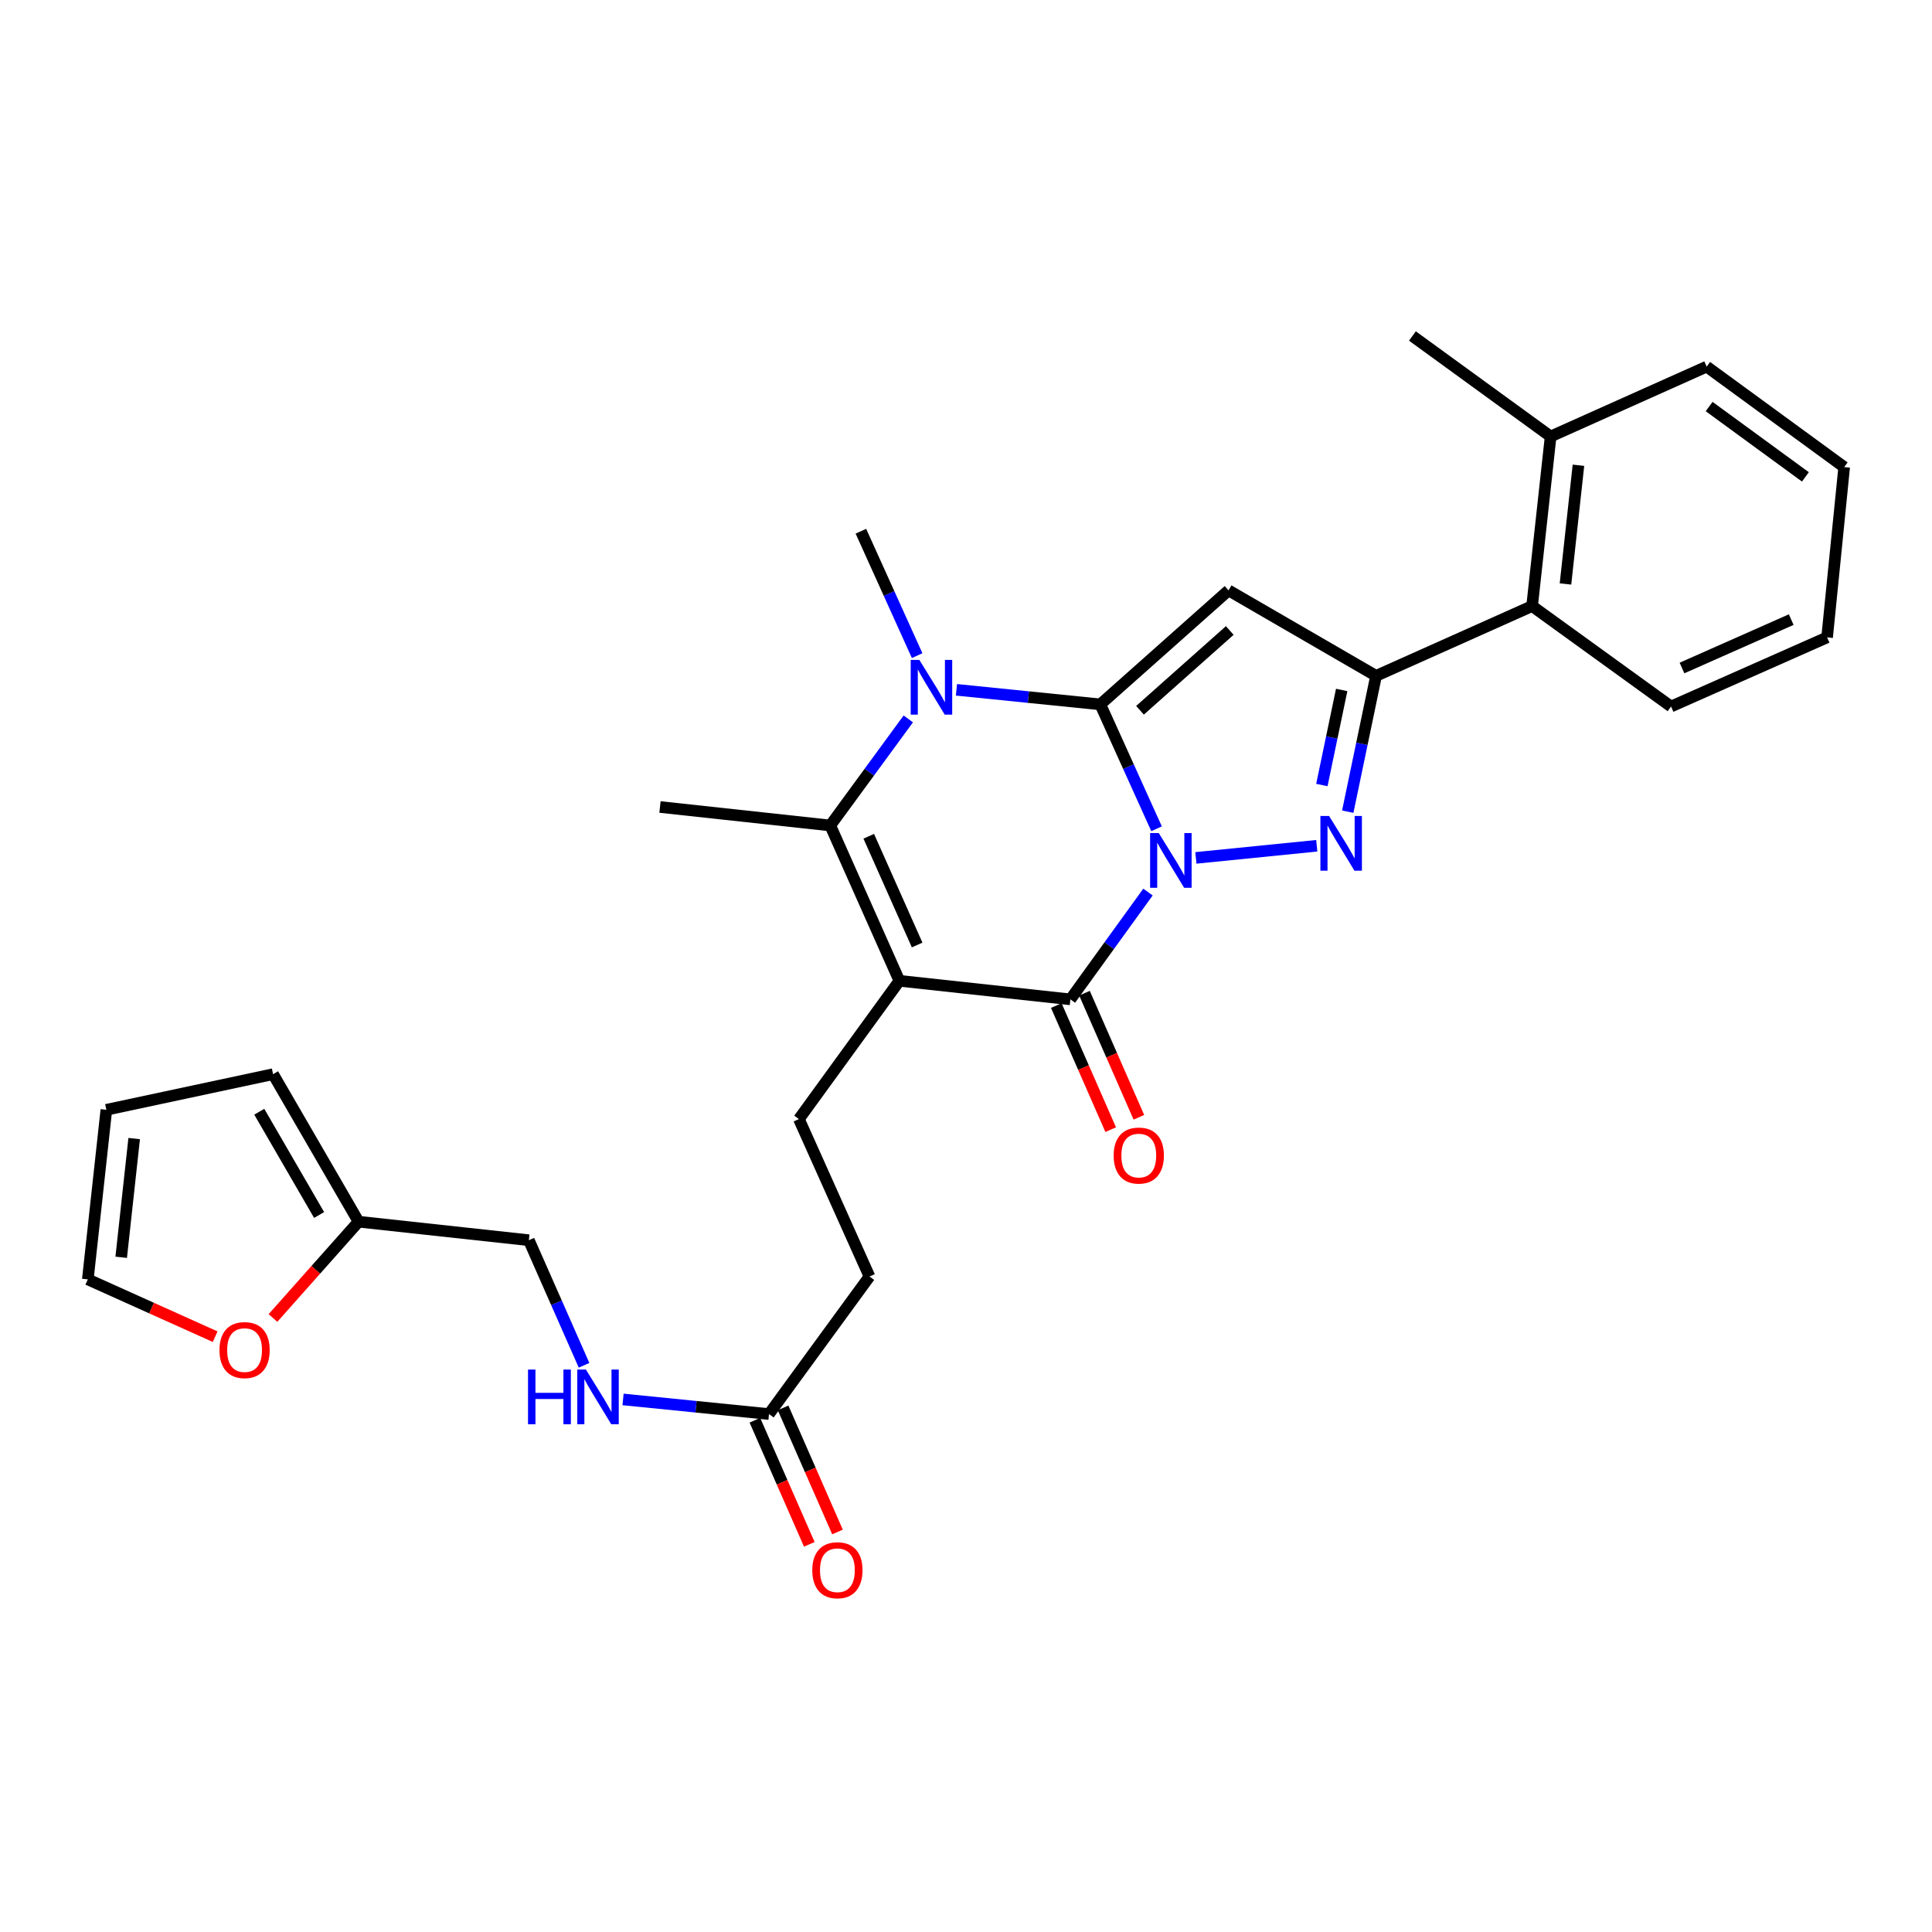 <?xml version='1.0' encoding='iso-8859-1'?>
<svg version='1.1' baseProfile='full'
              xmlns='http://www.w3.org/2000/svg'
                      xmlns:rdkit='http://www.rdkit.org/xml'
                      xmlns:xlink='http://www.w3.org/1999/xlink'
                  xml:space='preserve'
width='1000px' height='1000px' viewBox='0 0 1000 1000'>
<!-- END OF HEADER -->
<rect style='opacity:1.0;fill:#FFFFFF;stroke:none' width='1000' height='1000' x='0' y='0'> </rect>
<path class='bond-0' d='M 598.631,428.974 L 584.076,396.78' style='fill:none;fill-rule:evenodd;stroke:#0000FF;stroke-width:6px;stroke-linecap:butt;stroke-linejoin:miter;stroke-opacity:1' />
<path class='bond-0' d='M 584.076,396.78 L 569.522,364.587' style='fill:none;fill-rule:evenodd;stroke:#000000;stroke-width:6px;stroke-linecap:butt;stroke-linejoin:miter;stroke-opacity:1' />
<path class='bond-2' d='M 618.99,444.049 L 681.551,437.766' style='fill:none;fill-rule:evenodd;stroke:#0000FF;stroke-width:6px;stroke-linecap:butt;stroke-linejoin:miter;stroke-opacity:1' />
<path class='bond-3' d='M 594.192,461.729 L 574.111,489.499' style='fill:none;fill-rule:evenodd;stroke:#0000FF;stroke-width:6px;stroke-linecap:butt;stroke-linejoin:miter;stroke-opacity:1' />
<path class='bond-3' d='M 574.111,489.499 L 554.031,517.27' style='fill:none;fill-rule:evenodd;stroke:#000000;stroke-width:6px;stroke-linecap:butt;stroke-linejoin:miter;stroke-opacity:1' />
<path class='bond-4' d='M 569.522,364.587 L 635.892,305.581' style='fill:none;fill-rule:evenodd;stroke:#000000;stroke-width:6px;stroke-linecap:butt;stroke-linejoin:miter;stroke-opacity:1' />
<path class='bond-4' d='M 590.063,367.644 L 636.523,326.34' style='fill:none;fill-rule:evenodd;stroke:#000000;stroke-width:6px;stroke-linecap:butt;stroke-linejoin:miter;stroke-opacity:1' />
<path class='bond-5' d='M 569.522,364.587 L 532.289,360.816' style='fill:none;fill-rule:evenodd;stroke:#000000;stroke-width:6px;stroke-linecap:butt;stroke-linejoin:miter;stroke-opacity:1' />
<path class='bond-5' d='M 532.289,360.816 L 495.056,357.045' style='fill:none;fill-rule:evenodd;stroke:#0000FF;stroke-width:6px;stroke-linecap:butt;stroke-linejoin:miter;stroke-opacity:1' />
<path class='bond-1' d='M 465.522,507.666 L 554.031,517.27' style='fill:none;fill-rule:evenodd;stroke:#000000;stroke-width:6px;stroke-linecap:butt;stroke-linejoin:miter;stroke-opacity:1' />
<path class='bond-7' d='M 465.522,507.666 L 429.744,427.266' style='fill:none;fill-rule:evenodd;stroke:#000000;stroke-width:6px;stroke-linecap:butt;stroke-linejoin:miter;stroke-opacity:1' />
<path class='bond-7' d='M 474.713,489.128 L 449.667,432.848' style='fill:none;fill-rule:evenodd;stroke:#000000;stroke-width:6px;stroke-linecap:butt;stroke-linejoin:miter;stroke-opacity:1' />
<path class='bond-8' d='M 465.522,507.666 L 413.519,579.232' style='fill:none;fill-rule:evenodd;stroke:#000000;stroke-width:6px;stroke-linecap:butt;stroke-linejoin:miter;stroke-opacity:1' />
<path class='bond-6' d='M 697.593,420.125 L 704.92,384.973' style='fill:none;fill-rule:evenodd;stroke:#0000FF;stroke-width:6px;stroke-linecap:butt;stroke-linejoin:miter;stroke-opacity:1' />
<path class='bond-6' d='M 704.92,384.973 L 712.247,349.822' style='fill:none;fill-rule:evenodd;stroke:#000000;stroke-width:6px;stroke-linecap:butt;stroke-linejoin:miter;stroke-opacity:1' />
<path class='bond-6' d='M 684.193,406.328 L 689.322,381.722' style='fill:none;fill-rule:evenodd;stroke:#0000FF;stroke-width:6px;stroke-linecap:butt;stroke-linejoin:miter;stroke-opacity:1' />
<path class='bond-6' d='M 689.322,381.722 L 694.451,357.116' style='fill:none;fill-rule:evenodd;stroke:#000000;stroke-width:6px;stroke-linecap:butt;stroke-linejoin:miter;stroke-opacity:1' />
<path class='bond-11' d='M 546.734,520.468 L 560.812,552.588' style='fill:none;fill-rule:evenodd;stroke:#000000;stroke-width:6px;stroke-linecap:butt;stroke-linejoin:miter;stroke-opacity:1' />
<path class='bond-11' d='M 560.812,552.588 L 574.89,584.707' style='fill:none;fill-rule:evenodd;stroke:#FF0000;stroke-width:6px;stroke-linecap:butt;stroke-linejoin:miter;stroke-opacity:1' />
<path class='bond-11' d='M 561.327,514.072 L 575.405,546.192' style='fill:none;fill-rule:evenodd;stroke:#000000;stroke-width:6px;stroke-linecap:butt;stroke-linejoin:miter;stroke-opacity:1' />
<path class='bond-11' d='M 575.405,546.192 L 589.483,578.311' style='fill:none;fill-rule:evenodd;stroke:#FF0000;stroke-width:6px;stroke-linecap:butt;stroke-linejoin:miter;stroke-opacity:1' />
<path class='bond-29' d='M 635.892,305.581 L 712.247,349.822' style='fill:none;fill-rule:evenodd;stroke:#000000;stroke-width:6px;stroke-linecap:butt;stroke-linejoin:miter;stroke-opacity:1' />
<path class='bond-22' d='M 474.715,339.359 L 460.156,307.161' style='fill:none;fill-rule:evenodd;stroke:#0000FF;stroke-width:6px;stroke-linecap:butt;stroke-linejoin:miter;stroke-opacity:1' />
<path class='bond-22' d='M 460.156,307.161 L 445.597,274.963' style='fill:none;fill-rule:evenodd;stroke:#000000;stroke-width:6px;stroke-linecap:butt;stroke-linejoin:miter;stroke-opacity:1' />
<path class='bond-30' d='M 470.129,372.111 L 449.936,399.689' style='fill:none;fill-rule:evenodd;stroke:#0000FF;stroke-width:6px;stroke-linecap:butt;stroke-linejoin:miter;stroke-opacity:1' />
<path class='bond-30' d='M 449.936,399.689 L 429.744,427.266' style='fill:none;fill-rule:evenodd;stroke:#000000;stroke-width:6px;stroke-linecap:butt;stroke-linejoin:miter;stroke-opacity:1' />
<path class='bond-9' d='M 712.247,349.822 L 793.01,313.698' style='fill:none;fill-rule:evenodd;stroke:#000000;stroke-width:6px;stroke-linecap:butt;stroke-linejoin:miter;stroke-opacity:1' />
<path class='bond-23' d='M 429.744,427.266 L 341.607,417.697' style='fill:none;fill-rule:evenodd;stroke:#000000;stroke-width:6px;stroke-linecap:butt;stroke-linejoin:miter;stroke-opacity:1' />
<path class='bond-20' d='M 413.519,579.232 L 450.041,660.721' style='fill:none;fill-rule:evenodd;stroke:#000000;stroke-width:6px;stroke-linecap:butt;stroke-linejoin:miter;stroke-opacity:1' />
<path class='bond-18' d='M 793.01,313.698 L 802.605,225.915' style='fill:none;fill-rule:evenodd;stroke:#000000;stroke-width:6px;stroke-linecap:butt;stroke-linejoin:miter;stroke-opacity:1' />
<path class='bond-18' d='M 810.288,302.262 L 817.005,240.814' style='fill:none;fill-rule:evenodd;stroke:#000000;stroke-width:6px;stroke-linecap:butt;stroke-linejoin:miter;stroke-opacity:1' />
<path class='bond-24' d='M 793.01,313.698 L 864.93,365.693' style='fill:none;fill-rule:evenodd;stroke:#000000;stroke-width:6px;stroke-linecap:butt;stroke-linejoin:miter;stroke-opacity:1' />
<path class='bond-10' d='M 398.028,731.916 L 450.041,660.721' style='fill:none;fill-rule:evenodd;stroke:#000000;stroke-width:6px;stroke-linecap:butt;stroke-linejoin:miter;stroke-opacity:1' />
<path class='bond-14' d='M 398.028,731.916 L 360.26,728.131' style='fill:none;fill-rule:evenodd;stroke:#000000;stroke-width:6px;stroke-linecap:butt;stroke-linejoin:miter;stroke-opacity:1' />
<path class='bond-14' d='M 360.26,728.131 L 322.492,724.346' style='fill:none;fill-rule:evenodd;stroke:#0000FF;stroke-width:6px;stroke-linecap:butt;stroke-linejoin:miter;stroke-opacity:1' />
<path class='bond-19' d='M 390.732,735.115 L 404.813,767.23' style='fill:none;fill-rule:evenodd;stroke:#000000;stroke-width:6px;stroke-linecap:butt;stroke-linejoin:miter;stroke-opacity:1' />
<path class='bond-19' d='M 404.813,767.23 L 418.894,799.345' style='fill:none;fill-rule:evenodd;stroke:#FF0000;stroke-width:6px;stroke-linecap:butt;stroke-linejoin:miter;stroke-opacity:1' />
<path class='bond-19' d='M 405.324,728.717 L 419.405,760.832' style='fill:none;fill-rule:evenodd;stroke:#000000;stroke-width:6px;stroke-linecap:butt;stroke-linejoin:miter;stroke-opacity:1' />
<path class='bond-19' d='M 419.405,760.832 L 433.486,792.947' style='fill:none;fill-rule:evenodd;stroke:#FF0000;stroke-width:6px;stroke-linecap:butt;stroke-linejoin:miter;stroke-opacity:1' />
<path class='bond-12' d='M 185.595,632.343 L 273.732,641.929' style='fill:none;fill-rule:evenodd;stroke:#000000;stroke-width:6px;stroke-linecap:butt;stroke-linejoin:miter;stroke-opacity:1' />
<path class='bond-13' d='M 185.595,632.343 L 163.444,657.262' style='fill:none;fill-rule:evenodd;stroke:#000000;stroke-width:6px;stroke-linecap:butt;stroke-linejoin:miter;stroke-opacity:1' />
<path class='bond-13' d='M 163.444,657.262 L 141.293,682.182' style='fill:none;fill-rule:evenodd;stroke:#FF0000;stroke-width:6px;stroke-linecap:butt;stroke-linejoin:miter;stroke-opacity:1' />
<path class='bond-15' d='M 185.595,632.343 L 141.345,555.988' style='fill:none;fill-rule:evenodd;stroke:#000000;stroke-width:6px;stroke-linecap:butt;stroke-linejoin:miter;stroke-opacity:1' />
<path class='bond-15' d='M 165.172,628.879 L 134.197,575.43' style='fill:none;fill-rule:evenodd;stroke:#000000;stroke-width:6px;stroke-linecap:butt;stroke-linejoin:miter;stroke-opacity:1' />
<path class='bond-16' d='M 111.365,691.871 L 78.41,677.04' style='fill:none;fill-rule:evenodd;stroke:#FF0000;stroke-width:6px;stroke-linecap:butt;stroke-linejoin:miter;stroke-opacity:1' />
<path class='bond-16' d='M 78.41,677.04 L 45.455,662.209' style='fill:none;fill-rule:evenodd;stroke:#000000;stroke-width:6px;stroke-linecap:butt;stroke-linejoin:miter;stroke-opacity:1' />
<path class='bond-21' d='M 302.301,706.67 L 288.017,674.3' style='fill:none;fill-rule:evenodd;stroke:#0000FF;stroke-width:6px;stroke-linecap:butt;stroke-linejoin:miter;stroke-opacity:1' />
<path class='bond-21' d='M 288.017,674.3 L 273.732,641.929' style='fill:none;fill-rule:evenodd;stroke:#000000;stroke-width:6px;stroke-linecap:butt;stroke-linejoin:miter;stroke-opacity:1' />
<path class='bond-17' d='M 141.345,555.988 L 55.05,574.426' style='fill:none;fill-rule:evenodd;stroke:#000000;stroke-width:6px;stroke-linecap:butt;stroke-linejoin:miter;stroke-opacity:1' />
<path class='bond-32' d='M 45.455,662.209 L 55.05,574.426' style='fill:none;fill-rule:evenodd;stroke:#000000;stroke-width:6px;stroke-linecap:butt;stroke-linejoin:miter;stroke-opacity:1' />
<path class='bond-32' d='M 62.733,650.772 L 69.449,589.325' style='fill:none;fill-rule:evenodd;stroke:#000000;stroke-width:6px;stroke-linecap:butt;stroke-linejoin:miter;stroke-opacity:1' />
<path class='bond-25' d='M 802.605,225.915 L 731.066,173.911' style='fill:none;fill-rule:evenodd;stroke:#000000;stroke-width:6px;stroke-linecap:butt;stroke-linejoin:miter;stroke-opacity:1' />
<path class='bond-26' d='M 802.605,225.915 L 883.369,189.765' style='fill:none;fill-rule:evenodd;stroke:#000000;stroke-width:6px;stroke-linecap:butt;stroke-linejoin:miter;stroke-opacity:1' />
<path class='bond-27' d='M 864.93,365.693 L 945.703,329.906' style='fill:none;fill-rule:evenodd;stroke:#000000;stroke-width:6px;stroke-linecap:butt;stroke-linejoin:miter;stroke-opacity:1' />
<path class='bond-27' d='M 870.592,345.758 L 927.132,320.706' style='fill:none;fill-rule:evenodd;stroke:#000000;stroke-width:6px;stroke-linecap:butt;stroke-linejoin:miter;stroke-opacity:1' />
<path class='bond-31' d='M 883.369,189.765 L 954.545,241.769' style='fill:none;fill-rule:evenodd;stroke:#000000;stroke-width:6px;stroke-linecap:butt;stroke-linejoin:miter;stroke-opacity:1' />
<path class='bond-31' d='M 884.646,210.431 L 934.469,246.833' style='fill:none;fill-rule:evenodd;stroke:#000000;stroke-width:6px;stroke-linecap:butt;stroke-linejoin:miter;stroke-opacity:1' />
<path class='bond-28' d='M 945.703,329.906 L 954.545,241.769' style='fill:none;fill-rule:evenodd;stroke:#000000;stroke-width:6px;stroke-linecap:butt;stroke-linejoin:miter;stroke-opacity:1' />
<path  class='atom-0' d='M 599.775 431.19
L 609.055 446.19
Q 609.975 447.67, 611.455 450.35
Q 612.935 453.03, 613.015 453.19
L 613.015 431.19
L 616.775 431.19
L 616.775 459.51
L 612.895 459.51
L 602.935 443.11
Q 601.775 441.19, 600.535 438.99
Q 599.335 436.79, 598.975 436.11
L 598.975 459.51
L 595.295 459.51
L 595.295 431.19
L 599.775 431.19
' fill='#0000FF'/>
<path  class='atom-3' d='M 687.921 422.338
L 697.201 437.338
Q 698.121 438.818, 699.601 441.498
Q 701.081 444.178, 701.161 444.338
L 701.161 422.338
L 704.921 422.338
L 704.921 450.658
L 701.041 450.658
L 691.081 434.258
Q 689.921 432.338, 688.681 430.138
Q 687.481 427.938, 687.121 427.258
L 687.121 450.658
L 683.441 450.658
L 683.441 422.338
L 687.921 422.338
' fill='#0000FF'/>
<path  class='atom-6' d='M 475.859 341.575
L 485.139 356.575
Q 486.059 358.055, 487.539 360.735
Q 489.019 363.415, 489.099 363.575
L 489.099 341.575
L 492.859 341.575
L 492.859 369.895
L 488.979 369.895
L 479.019 353.495
Q 477.859 351.575, 476.619 349.375
Q 475.419 347.175, 475.059 346.495
L 475.059 369.895
L 471.379 369.895
L 471.379 341.575
L 475.859 341.575
' fill='#0000FF'/>
<path  class='atom-12' d='M 576.429 598.113
Q 576.429 591.313, 579.789 587.513
Q 583.149 583.713, 589.429 583.713
Q 595.709 583.713, 599.069 587.513
Q 602.429 591.313, 602.429 598.113
Q 602.429 604.993, 599.029 608.913
Q 595.629 612.793, 589.429 612.793
Q 583.189 612.793, 579.789 608.913
Q 576.429 605.033, 576.429 598.113
M 589.429 609.593
Q 593.749 609.593, 596.069 606.713
Q 598.429 603.793, 598.429 598.113
Q 598.429 592.553, 596.069 589.753
Q 593.749 586.913, 589.429 586.913
Q 585.109 586.913, 582.749 589.713
Q 580.429 592.513, 580.429 598.113
Q 580.429 603.833, 582.749 606.713
Q 585.109 609.593, 589.429 609.593
' fill='#FF0000'/>
<path  class='atom-14' d='M 113.59 698.802
Q 113.59 692.002, 116.95 688.202
Q 120.31 684.402, 126.59 684.402
Q 132.87 684.402, 136.23 688.202
Q 139.59 692.002, 139.59 698.802
Q 139.59 705.682, 136.19 709.602
Q 132.79 713.482, 126.59 713.482
Q 120.35 713.482, 116.95 709.602
Q 113.59 705.722, 113.59 698.802
M 126.59 710.282
Q 130.91 710.282, 133.23 707.402
Q 135.59 704.482, 135.59 698.802
Q 135.59 693.242, 133.23 690.442
Q 130.91 687.602, 126.59 687.602
Q 122.27 687.602, 119.91 690.402
Q 117.59 693.202, 117.59 698.802
Q 117.59 704.522, 119.91 707.402
Q 122.27 710.282, 126.59 710.282
' fill='#FF0000'/>
<path  class='atom-15' d='M 273.308 708.887
L 277.148 708.887
L 277.148 720.927
L 291.628 720.927
L 291.628 708.887
L 295.468 708.887
L 295.468 737.207
L 291.628 737.207
L 291.628 724.127
L 277.148 724.127
L 277.148 737.207
L 273.308 737.207
L 273.308 708.887
' fill='#0000FF'/>
<path  class='atom-15' d='M 303.268 708.887
L 312.548 723.887
Q 313.468 725.367, 314.948 728.047
Q 316.428 730.727, 316.508 730.887
L 316.508 708.887
L 320.268 708.887
L 320.268 737.207
L 316.388 737.207
L 306.428 720.807
Q 305.268 718.887, 304.028 716.687
Q 302.828 714.487, 302.468 713.807
L 302.468 737.207
L 298.788 737.207
L 298.788 708.887
L 303.268 708.887
' fill='#0000FF'/>
<path  class='atom-20' d='M 420.435 812.75
Q 420.435 805.95, 423.795 802.15
Q 427.155 798.35, 433.435 798.35
Q 439.715 798.35, 443.075 802.15
Q 446.435 805.95, 446.435 812.75
Q 446.435 819.63, 443.035 823.55
Q 439.635 827.43, 433.435 827.43
Q 427.195 827.43, 423.795 823.55
Q 420.435 819.67, 420.435 812.75
M 433.435 824.23
Q 437.755 824.23, 440.075 821.35
Q 442.435 818.43, 442.435 812.75
Q 442.435 807.19, 440.075 804.39
Q 437.755 801.55, 433.435 801.55
Q 429.115 801.55, 426.755 804.35
Q 424.435 807.15, 424.435 812.75
Q 424.435 818.47, 426.755 821.35
Q 429.115 824.23, 433.435 824.23
' fill='#FF0000'/>
</svg>
